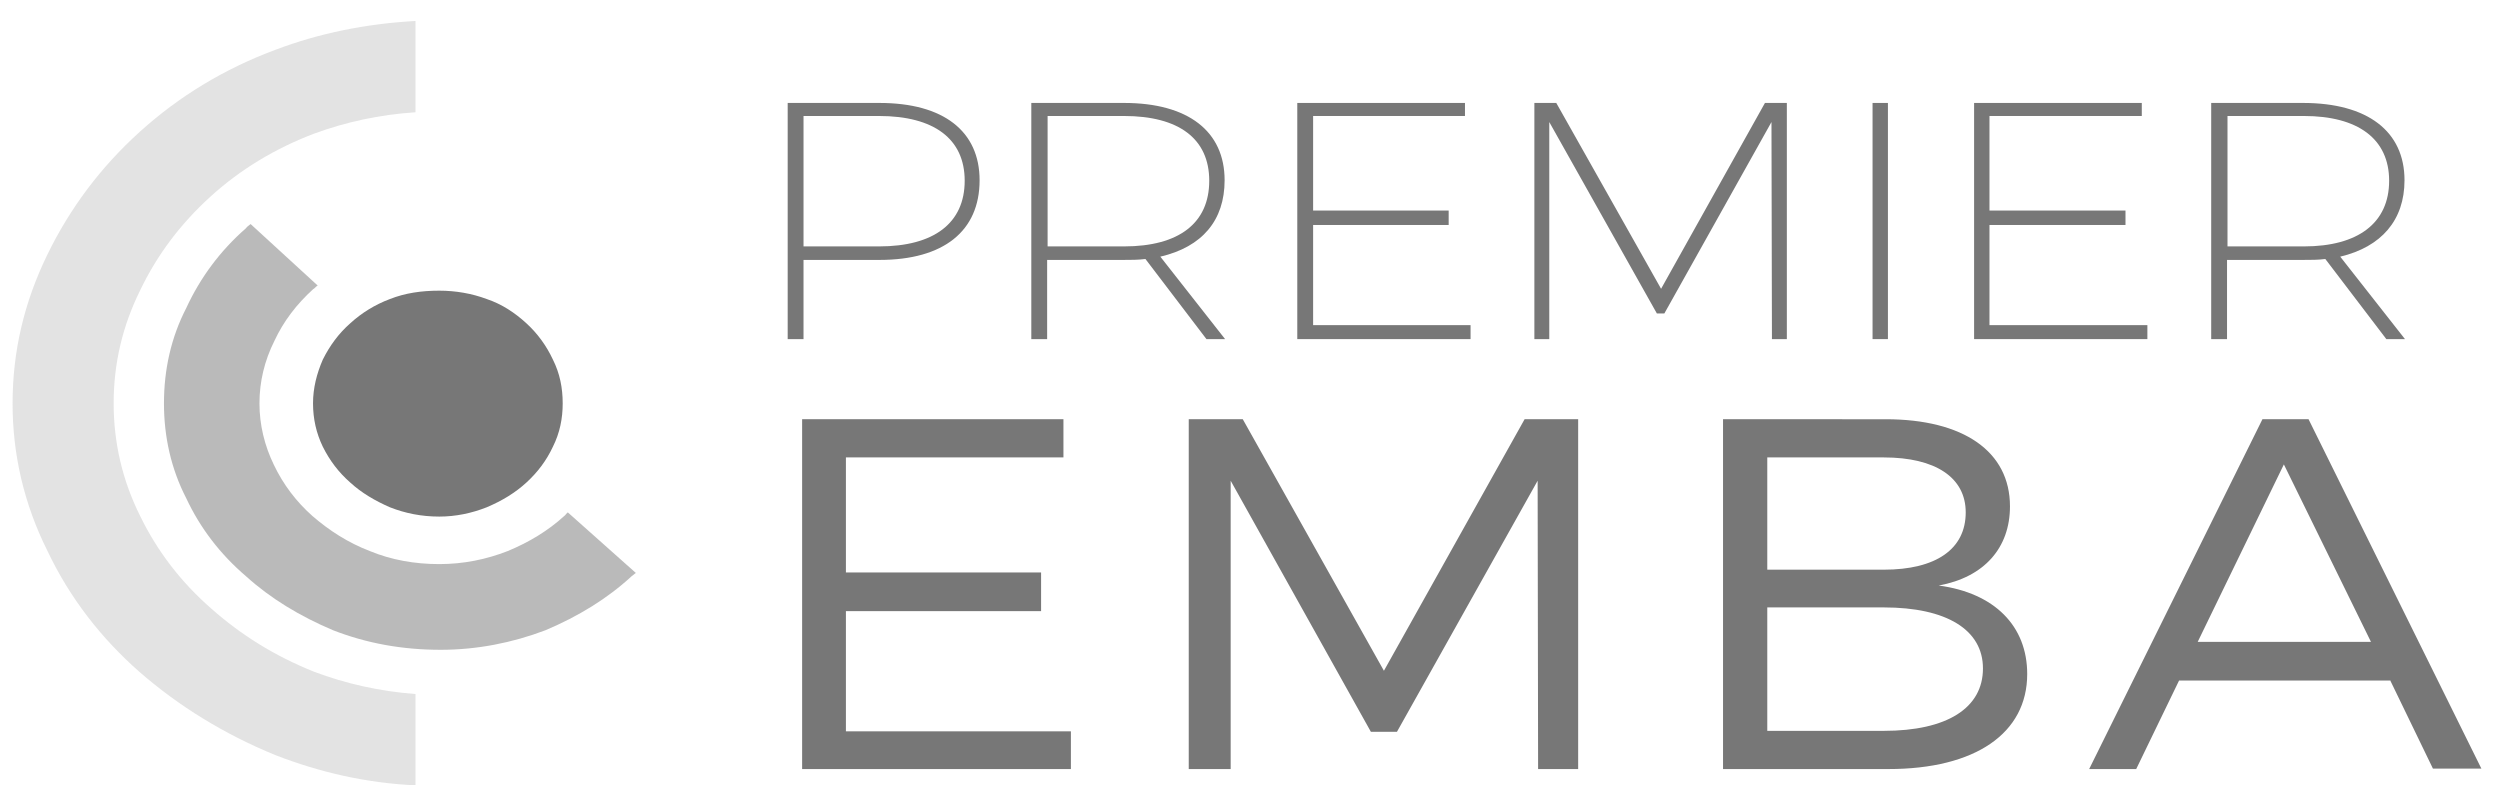<?xml version="1.0" encoding="utf-8"?>
<!-- Generator: Adobe Illustrator 20.1.0, SVG Export Plug-In . SVG Version: 6.00 Build 0)  -->
<svg version="1.1" id="Layer_1" xmlns="http://www.w3.org/2000/svg" xmlns:xlink="http://www.w3.org/1999/xlink" x="0px" y="0px"
	 viewBox="0 0 536.7 168.6" style="enable-background:new 0 0 536.7 168.6;" xml:space="preserve">
<style type="text/css">
	.st0{fill:#777777;}
	.st1{opacity:0.5;fill:#777777;enable-background:new    ;}
	.st2{opacity:0.2;fill:#777777;enable-background:new    ;}
</style>
<g>
	<path class="st0" d="M67.2,86.6c0-3.3,0.8-6.4,2.1-9.4c1.5-3,3.4-5.6,5.9-7.8c2.4-2.2,5.3-4,8.5-5.2c3.3-1.3,6.8-1.8,10.6-1.8
		c3.5,0,7,0.6,10.2,1.8c3.3,1.1,6.1,3,8.5,5.2c2.4,2.2,4.3,4.8,5.7,7.8c1.5,3,2.1,6.1,2.1,9.4c0,3.2-0.6,6.3-2.1,9.3
		c-1.4,3-3.3,5.5-5.7,7.7c-2.4,2.2-5.2,3.9-8.5,5.3c-3.3,1.3-6.7,2-10.2,2c-3.8,0-7.3-0.7-10.6-2c-3.2-1.4-6.1-3.1-8.5-5.3
		c-2.5-2.2-4.4-4.7-5.9-7.7C67.9,93,67.2,89.9,67.2,86.6"/>
	<path class="st0" d="M188.8,22.1h-19.7v50.7h3.4v-17h16.3c13.8,0,21.5-6.2,21.5-17.1C210.3,28.2,202.6,22.1,188.8,22.1 M188.7,52.9
		h-16.2v-28h16.2c11.8,0,18.4,4.9,18.4,13.9C207.1,47.9,200.5,52.9,188.7,52.9"/>
	<path class="st0" d="M249.1,55.1c9-2.1,13.8-7.8,13.8-16.4c0-10.5-7.8-16.6-21.6-16.6h-19.9v50.7h3.4v-17h16.4c1.6,0,3.2,0,4.7-0.2
		l13.1,17.2h4L249.1,55.1z M241.3,52.9h-16.4v-28h16.4c11.8,0,18.3,4.9,18.3,13.9C259.6,47.9,253.1,52.9,241.3,52.9"/>
	<polygon class="st0" points="314.5,24.9 314.5,22.1 278.5,22.1 278.5,72.8 315.7,72.8 315.7,69.8 281.9,69.8 281.9,48.3 311,48.3 
		311,45.2 281.9,45.2 281.9,24.9 	"/>
	<polygon class="st0" points="383.6,72.8 383.6,22.1 378.9,22.1 356.6,62 334.1,22.1 329.4,22.1 329.4,72.8 332.6,72.8 332.6,26.2 
		355.7,67.3 357.3,67.3 380.3,26.2 380.4,72.8 	"/>
	<rect x="402" y="22.1" class="st0" width="3.3" height="50.7"/>
	<polygon class="st0" points="459.8,24.9 459.8,22.1 423.8,22.1 423.8,72.8 461,72.8 461,69.8 427.1,69.8 427.1,48.3 456.3,48.3 
		456.3,45.2 427.1,45.2 427.1,24.9 	"/>
	<path class="st0" d="M502.4,55.1c8.8-2.1,13.8-7.8,13.8-16.4c0-10.5-7.9-16.6-21.8-16.6h-19.7v50.7h3.4v-17h16.3
		c1.8,0,3.3,0,4.8-0.2l13.1,17.2h4L502.4,55.1z M494.6,52.9h-16.4v-28h16.4c11.6,0,18.3,4.9,18.3,13.9
		C512.9,47.9,506.2,52.9,494.6,52.9"/>
	<path class="st0" d="M228.3,98.2V90h-56.1v75.1h57.7v-8.1h-48.3v-25.8h41.9v-8.3h-41.9V98.2H228.3z M338.8,165.1V90h-11.5l-30.2,54
		l-30.3-54h-11.6v75.1h9v-61.9l30.1,53.9h5.6l30.2-53.9l0.1,61.9H338.8z M369.9,90v75.1h35.5c18.7,0,29.8-7.7,29.8-20.4
		c0-10.3-7-17.4-19-19c9.8-1.8,15.3-8.1,15.3-17c0-11.8-10-18.7-26.7-18.7H369.9z M379.4,98.2h25c11.1,0,17.6,4.3,17.6,11.8
		c0,7.9-6.4,12.3-17.6,12.3h-25V98.2z M379.4,130.4h25c13.5,0,21.3,4.8,21.3,13.1c0,8.5-7.7,13.4-21.3,13.4h-25V130.4z M513.1,146
		l9.2,19h10.4L495.6,90h-9.9l-37.2,75.1h10.1l9.2-19H513.1z M509,137.8h-37.2l18.5-38.1L509,137.8z"/>
	<path class="st1" d="M55.7,86.6c0-4.7,1.1-9.2,3.2-13.4c2-4.3,4.8-7.9,8.3-11.1c0.4-0.2,0.6-0.6,1-0.8L53.8,48.1
		c-0.4,0.3-0.8,0.6-1,0.9C47.3,53.8,43,59.6,40,66.1c-3.3,6.4-4.8,13.3-4.8,20.5c0,7.1,1.5,14,4.8,20.4c3,6.4,7.3,12,12.8,16.7
		c5.3,4.8,11.6,8.6,18.7,11.6c7.2,2.8,14.8,4.2,23.1,4.2c7.8,0,15.4-1.5,22.5-4.2c7.1-3,13.3-6.8,18.5-11.6l0.9-0.7L121.9,110
		c-0.3,0.2-0.5,0.6-0.8,0.8c-3.4,3.1-7.5,5.6-12.1,7.5c-4.6,1.8-9.5,2.8-14.7,2.8c-5.3,0-10.3-0.9-14.9-2.8
		c-4.7-1.8-8.7-4.4-12.3-7.5c-3.5-3.1-6.3-6.8-8.3-11C56.8,95.7,55.7,91.2,55.7,86.6"/>
	<path class="st2" d="M24.4,86.6c0-8.6,1.9-16.6,5.7-24.3c3.7-7.7,8.7-14.3,15.2-20.2c6.3-5.7,13.7-10.2,22.1-13.4
		c6.8-2.5,14.1-4.1,21.8-4.6V4.5c-10.6,0.6-20.6,2.6-30.1,6.2c-11,4.1-20.7,10-29.1,17.6c-8.4,7.6-15,16.4-19.9,26.5
		C5.2,64.9,2.7,75.4,2.7,86.6c0,11.1,2.5,21.7,7.5,31.7c4.8,10.1,11.5,18.7,19.8,26c8.4,7.3,18.1,13.3,29.1,17.8
		c9.5,3.7,19.5,6,30.1,6.5V149c-7.7-0.6-14.9-2.2-21.8-4.8c-8.5-3.4-15.8-8-22.1-13.6c-6.4-5.6-11.5-12.2-15.2-19.8
		C26.3,103.2,24.4,95.1,24.4,86.6"/>
</g>
</svg>
